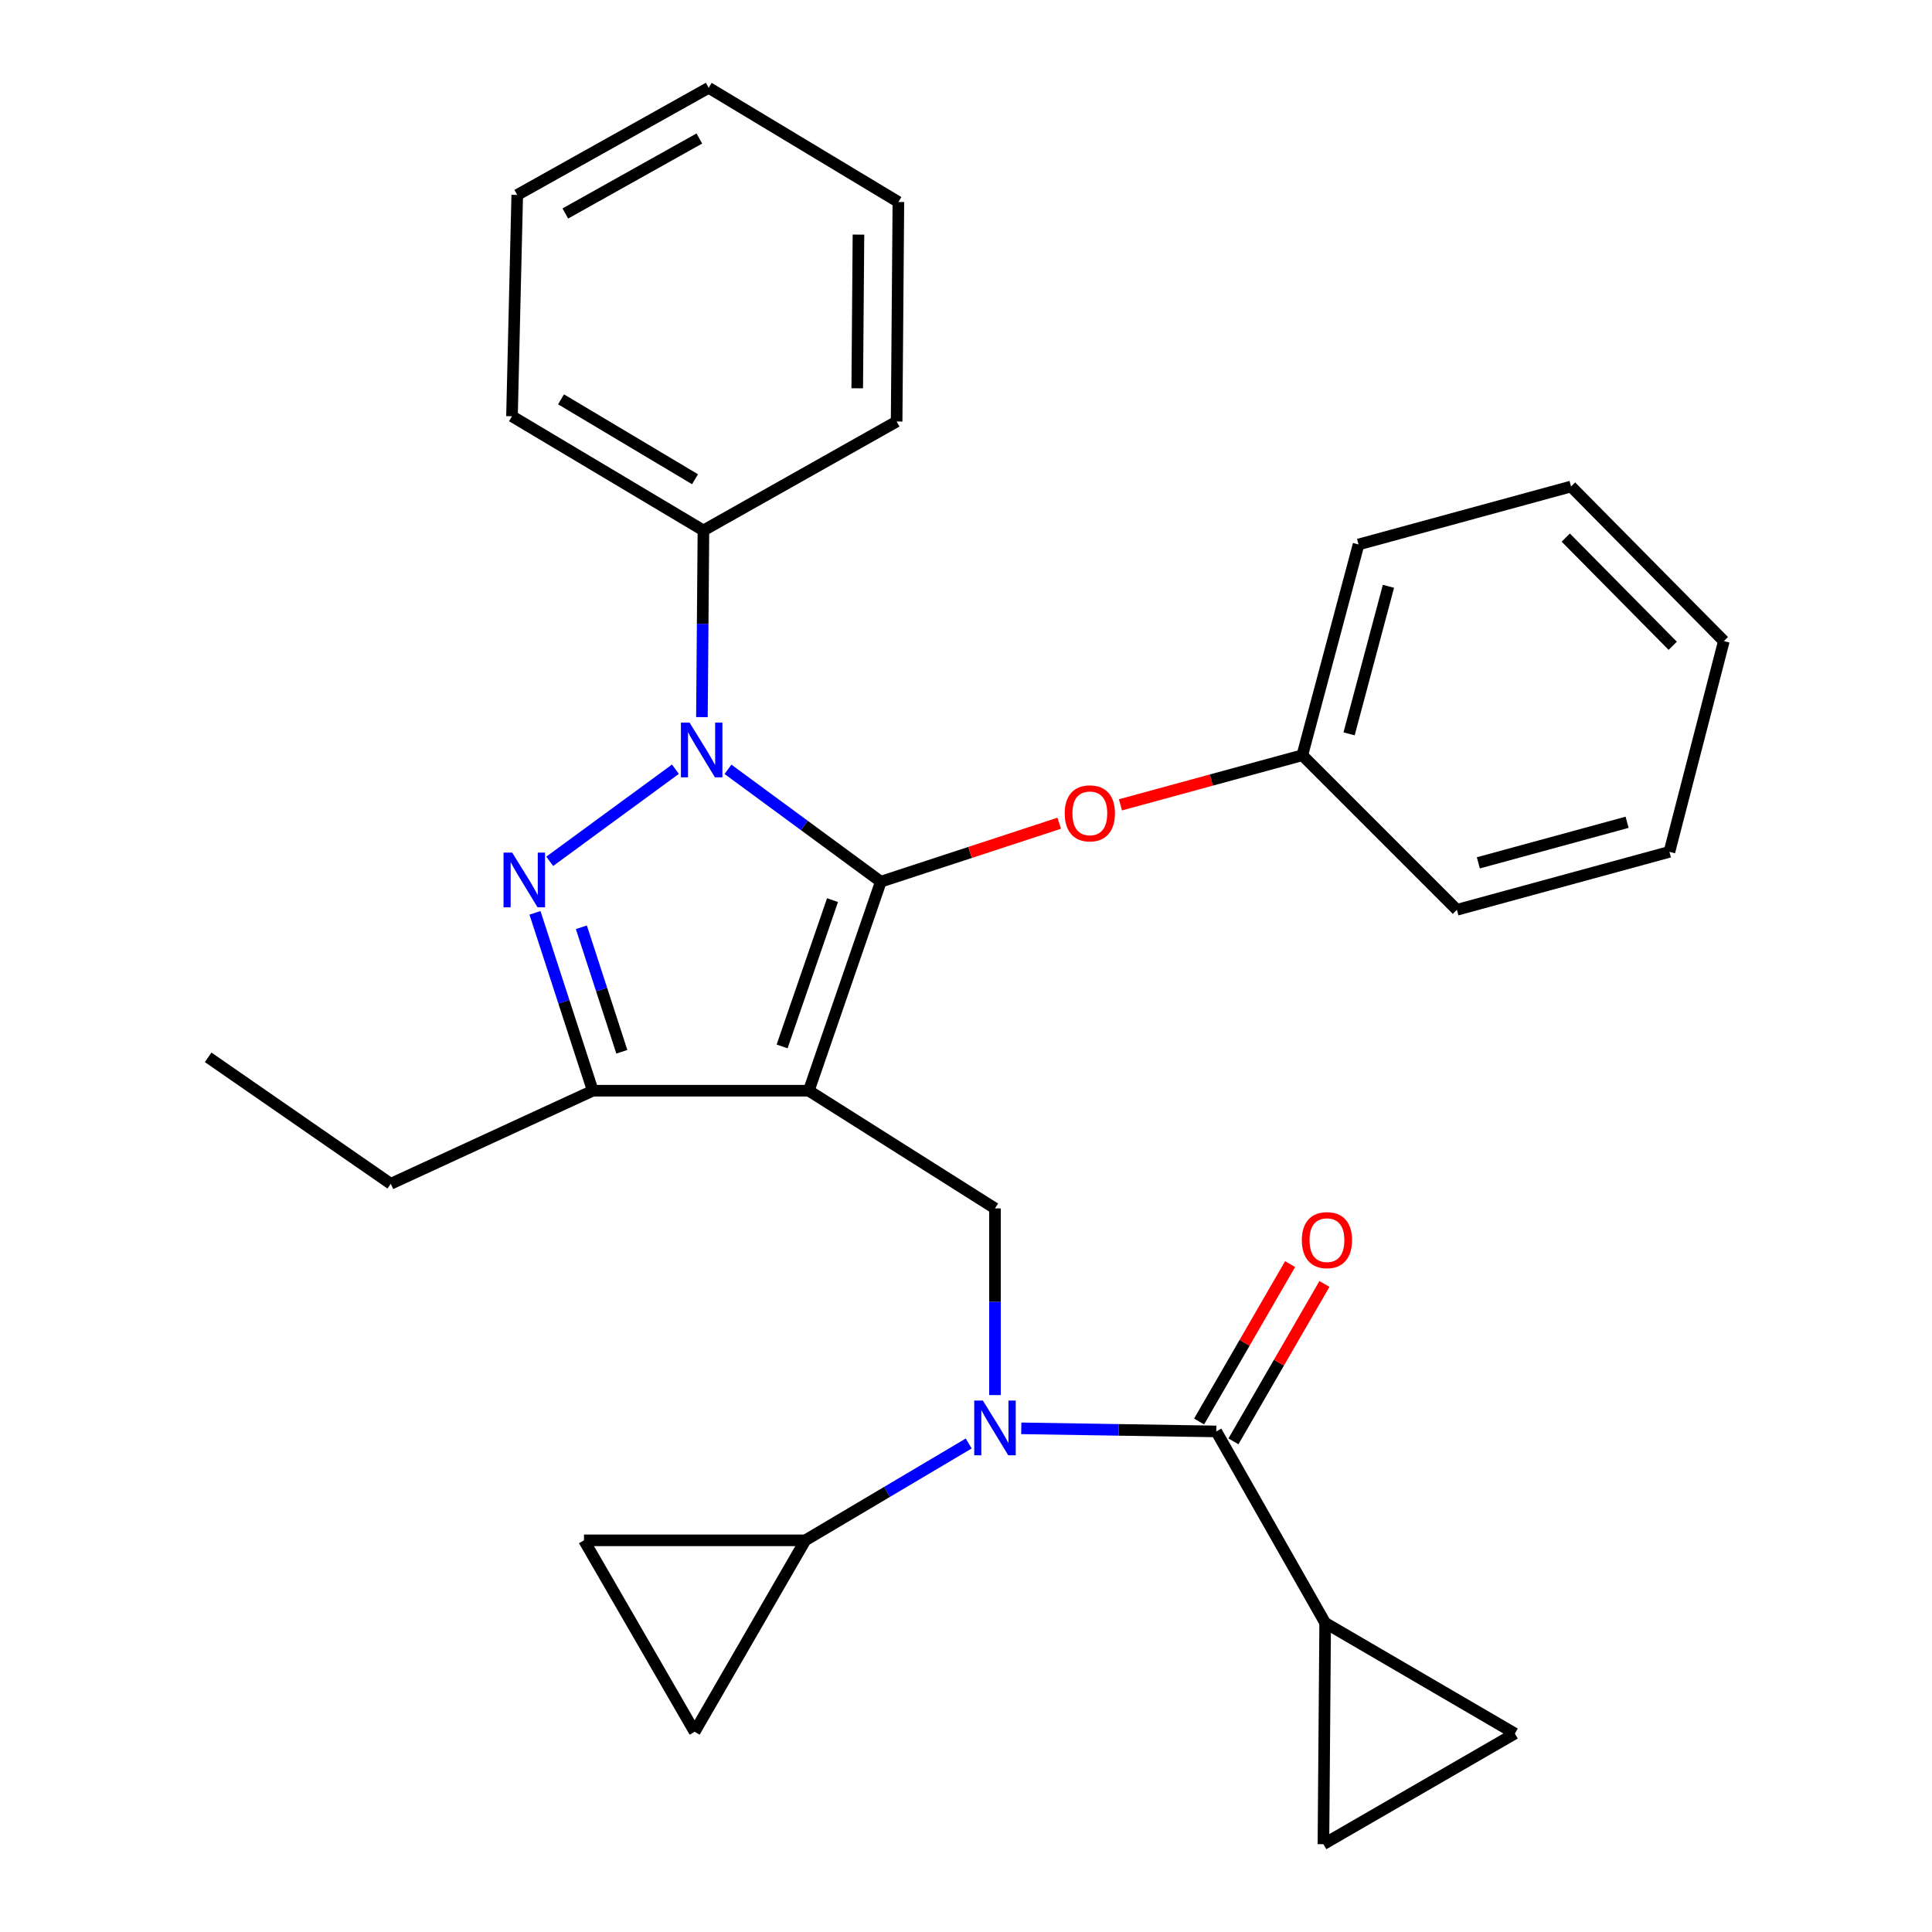 <?xml version='1.0' encoding='iso-8859-1'?>
<svg version='1.1' baseProfile='full'
              xmlns='http://www.w3.org/2000/svg'
                      xmlns:rdkit='http://www.rdkit.org/xml'
                      xmlns:xlink='http://www.w3.org/1999/xlink'
                  xml:space='preserve'
width='1000px' height='1000px' viewBox='0 0 1000 1000'>
<!-- END OF HEADER -->
<rect style='opacity:1.0;fill:#FFFFFF;stroke:none' width='1000' height='1000' x='0' y='0'> </rect>
<path class='bond-0' d='M 685.913,840.002 L 685.001,954.545' style='fill:none;fill-rule:evenodd;stroke:#000000;stroke-width:6px;stroke-linecap:butt;stroke-linejoin:miter;stroke-opacity:1' />
<path class='bond-1' d='M 685.913,840.002 L 784.099,897.274' style='fill:none;fill-rule:evenodd;stroke:#000000;stroke-width:6px;stroke-linecap:butt;stroke-linejoin:miter;stroke-opacity:1' />
<path class='bond-2' d='M 685.913,840.002 L 629.543,740.903' style='fill:none;fill-rule:evenodd;stroke:#000000;stroke-width:6px;stroke-linecap:butt;stroke-linejoin:miter;stroke-opacity:1' />
<path class='bond-3' d='M 514.999,722.089 L 514.999,673.774' style='fill:none;fill-rule:evenodd;stroke:#0000FF;stroke-width:6px;stroke-linecap:butt;stroke-linejoin:miter;stroke-opacity:1' />
<path class='bond-3' d='M 514.999,673.774 L 514.999,625.459' style='fill:none;fill-rule:evenodd;stroke:#000000;stroke-width:6px;stroke-linecap:butt;stroke-linejoin:miter;stroke-opacity:1' />
<path class='bond-4' d='M 528.603,739.305 L 579.073,740.104' style='fill:none;fill-rule:evenodd;stroke:#0000FF;stroke-width:6px;stroke-linecap:butt;stroke-linejoin:miter;stroke-opacity:1' />
<path class='bond-4' d='M 579.073,740.104 L 629.543,740.903' style='fill:none;fill-rule:evenodd;stroke:#000000;stroke-width:6px;stroke-linecap:butt;stroke-linejoin:miter;stroke-opacity:1' />
<path class='bond-5' d='M 501.406,747.146 L 459.115,772.21' style='fill:none;fill-rule:evenodd;stroke:#0000FF;stroke-width:6px;stroke-linecap:butt;stroke-linejoin:miter;stroke-opacity:1' />
<path class='bond-5' d='M 459.115,772.21 L 416.824,797.274' style='fill:none;fill-rule:evenodd;stroke:#000000;stroke-width:6px;stroke-linecap:butt;stroke-linejoin:miter;stroke-opacity:1' />
<path class='bond-6' d='M 638.43,746.041 L 661.978,705.308' style='fill:none;fill-rule:evenodd;stroke:#000000;stroke-width:6px;stroke-linecap:butt;stroke-linejoin:miter;stroke-opacity:1' />
<path class='bond-6' d='M 661.978,705.308 L 685.526,664.575' style='fill:none;fill-rule:evenodd;stroke:#FF0000;stroke-width:6px;stroke-linecap:butt;stroke-linejoin:miter;stroke-opacity:1' />
<path class='bond-6' d='M 620.655,735.765 L 644.203,695.032' style='fill:none;fill-rule:evenodd;stroke:#000000;stroke-width:6px;stroke-linecap:butt;stroke-linejoin:miter;stroke-opacity:1' />
<path class='bond-6' d='M 644.203,695.032 L 667.751,654.299' style='fill:none;fill-rule:evenodd;stroke:#FF0000;stroke-width:6px;stroke-linecap:butt;stroke-linejoin:miter;stroke-opacity:1' />
<path class='bond-7' d='M 685.001,954.545 L 784.099,897.274' style='fill:none;fill-rule:evenodd;stroke:#000000;stroke-width:6px;stroke-linecap:butt;stroke-linejoin:miter;stroke-opacity:1' />
<path class='bond-8' d='M 514.999,625.459 L 418.638,564.549' style='fill:none;fill-rule:evenodd;stroke:#000000;stroke-width:6px;stroke-linecap:butt;stroke-linejoin:miter;stroke-opacity:1' />
<path class='bond-9' d='M 376.798,398.194 L 416.356,427.277' style='fill:none;fill-rule:evenodd;stroke:#0000FF;stroke-width:6px;stroke-linecap:butt;stroke-linejoin:miter;stroke-opacity:1' />
<path class='bond-9' d='M 416.356,427.277 L 455.914,456.359' style='fill:none;fill-rule:evenodd;stroke:#000000;stroke-width:6px;stroke-linecap:butt;stroke-linejoin:miter;stroke-opacity:1' />
<path class='bond-10' d='M 349.595,398.138 L 284.534,445.812' style='fill:none;fill-rule:evenodd;stroke:#0000FF;stroke-width:6px;stroke-linecap:butt;stroke-linejoin:miter;stroke-opacity:1' />
<path class='bond-11' d='M 363.317,371.182 L 363.705,322.867' style='fill:none;fill-rule:evenodd;stroke:#0000FF;stroke-width:6px;stroke-linecap:butt;stroke-linejoin:miter;stroke-opacity:1' />
<path class='bond-11' d='M 363.705,322.867 L 364.093,274.552' style='fill:none;fill-rule:evenodd;stroke:#000000;stroke-width:6px;stroke-linecap:butt;stroke-linejoin:miter;stroke-opacity:1' />
<path class='bond-12' d='M 455.914,456.359 L 502.08,441.23' style='fill:none;fill-rule:evenodd;stroke:#000000;stroke-width:6px;stroke-linecap:butt;stroke-linejoin:miter;stroke-opacity:1' />
<path class='bond-12' d='M 502.08,441.23 L 548.247,426.101' style='fill:none;fill-rule:evenodd;stroke:#FF0000;stroke-width:6px;stroke-linecap:butt;stroke-linejoin:miter;stroke-opacity:1' />
<path class='bond-13' d='M 455.914,456.359 L 418.638,564.549' style='fill:none;fill-rule:evenodd;stroke:#000000;stroke-width:6px;stroke-linecap:butt;stroke-linejoin:miter;stroke-opacity:1' />
<path class='bond-13' d='M 430.911,465.899 L 404.818,541.632' style='fill:none;fill-rule:evenodd;stroke:#000000;stroke-width:6px;stroke-linecap:butt;stroke-linejoin:miter;stroke-opacity:1' />
<path class='bond-14' d='M 418.638,564.549 L 306.821,564.549' style='fill:none;fill-rule:evenodd;stroke:#000000;stroke-width:6px;stroke-linecap:butt;stroke-linejoin:miter;stroke-opacity:1' />
<path class='bond-15' d='M 306.821,564.549 L 202.27,612.73' style='fill:none;fill-rule:evenodd;stroke:#000000;stroke-width:6px;stroke-linecap:butt;stroke-linejoin:miter;stroke-opacity:1' />
<path class='bond-16' d='M 306.821,564.549 L 291.862,518.517' style='fill:none;fill-rule:evenodd;stroke:#000000;stroke-width:6px;stroke-linecap:butt;stroke-linejoin:miter;stroke-opacity:1' />
<path class='bond-16' d='M 291.862,518.517 L 276.903,472.486' style='fill:none;fill-rule:evenodd;stroke:#0000FF;stroke-width:6px;stroke-linecap:butt;stroke-linejoin:miter;stroke-opacity:1' />
<path class='bond-16' d='M 321.86,544.394 L 311.389,512.172' style='fill:none;fill-rule:evenodd;stroke:#000000;stroke-width:6px;stroke-linecap:butt;stroke-linejoin:miter;stroke-opacity:1' />
<path class='bond-16' d='M 311.389,512.172 L 300.917,479.95' style='fill:none;fill-rule:evenodd;stroke:#0000FF;stroke-width:6px;stroke-linecap:butt;stroke-linejoin:miter;stroke-opacity:1' />
<path class='bond-17' d='M 416.824,797.274 L 359.541,896.373' style='fill:none;fill-rule:evenodd;stroke:#000000;stroke-width:6px;stroke-linecap:butt;stroke-linejoin:miter;stroke-opacity:1' />
<path class='bond-18' d='M 416.824,797.274 L 302.27,797.274' style='fill:none;fill-rule:evenodd;stroke:#000000;stroke-width:6px;stroke-linecap:butt;stroke-linejoin:miter;stroke-opacity:1' />
<path class='bond-19' d='M 359.541,896.373 L 302.27,797.274' style='fill:none;fill-rule:evenodd;stroke:#000000;stroke-width:6px;stroke-linecap:butt;stroke-linejoin:miter;stroke-opacity:1' />
<path class='bond-20' d='M 579.943,416.585 L 627.014,403.747' style='fill:none;fill-rule:evenodd;stroke:#FF0000;stroke-width:6px;stroke-linecap:butt;stroke-linejoin:miter;stroke-opacity:1' />
<path class='bond-20' d='M 627.014,403.747 L 674.085,390.909' style='fill:none;fill-rule:evenodd;stroke:#000000;stroke-width:6px;stroke-linecap:butt;stroke-linejoin:miter;stroke-opacity:1' />
<path class='bond-21' d='M 703.182,281.818 L 674.085,390.909' style='fill:none;fill-rule:evenodd;stroke:#000000;stroke-width:6px;stroke-linecap:butt;stroke-linejoin:miter;stroke-opacity:1' />
<path class='bond-21' d='M 718.656,303.473 L 698.287,379.837' style='fill:none;fill-rule:evenodd;stroke:#000000;stroke-width:6px;stroke-linecap:butt;stroke-linejoin:miter;stroke-opacity:1' />
<path class='bond-22' d='M 703.182,281.818 L 813.174,251.819' style='fill:none;fill-rule:evenodd;stroke:#000000;stroke-width:6px;stroke-linecap:butt;stroke-linejoin:miter;stroke-opacity:1' />
<path class='bond-23' d='M 674.085,390.909 L 754.089,470.914' style='fill:none;fill-rule:evenodd;stroke:#000000;stroke-width:6px;stroke-linecap:butt;stroke-linejoin:miter;stroke-opacity:1' />
<path class='bond-24' d='M 813.174,251.819 L 892.266,331.824' style='fill:none;fill-rule:evenodd;stroke:#000000;stroke-width:6px;stroke-linecap:butt;stroke-linejoin:miter;stroke-opacity:1' />
<path class='bond-24' d='M 810.437,278.254 L 865.802,334.258' style='fill:none;fill-rule:evenodd;stroke:#000000;stroke-width:6px;stroke-linecap:butt;stroke-linejoin:miter;stroke-opacity:1' />
<path class='bond-25' d='M 364.093,274.552 L 265.005,215.456' style='fill:none;fill-rule:evenodd;stroke:#000000;stroke-width:6px;stroke-linecap:butt;stroke-linejoin:miter;stroke-opacity:1' />
<path class='bond-25' d='M 359.746,248.054 L 290.385,206.687' style='fill:none;fill-rule:evenodd;stroke:#000000;stroke-width:6px;stroke-linecap:butt;stroke-linejoin:miter;stroke-opacity:1' />
<path class='bond-26' d='M 364.093,274.552 L 464.093,218.182' style='fill:none;fill-rule:evenodd;stroke:#000000;stroke-width:6px;stroke-linecap:butt;stroke-linejoin:miter;stroke-opacity:1' />
<path class='bond-27' d='M 265.005,215.456 L 267.72,100.901' style='fill:none;fill-rule:evenodd;stroke:#000000;stroke-width:6px;stroke-linecap:butt;stroke-linejoin:miter;stroke-opacity:1' />
<path class='bond-28' d='M 202.27,612.73 L 107.734,547.268' style='fill:none;fill-rule:evenodd;stroke:#000000;stroke-width:6px;stroke-linecap:butt;stroke-linejoin:miter;stroke-opacity:1' />
<path class='bond-29' d='M 464.093,218.182 L 465.005,104.551' style='fill:none;fill-rule:evenodd;stroke:#000000;stroke-width:6px;stroke-linecap:butt;stroke-linejoin:miter;stroke-opacity:1' />
<path class='bond-29' d='M 443.699,200.972 L 444.337,121.431' style='fill:none;fill-rule:evenodd;stroke:#000000;stroke-width:6px;stroke-linecap:butt;stroke-linejoin:miter;stroke-opacity:1' />
<path class='bond-30' d='M 267.72,100.901 L 366.819,45.455' style='fill:none;fill-rule:evenodd;stroke:#000000;stroke-width:6px;stroke-linecap:butt;stroke-linejoin:miter;stroke-opacity:1' />
<path class='bond-30' d='M 292.61,110.502 L 361.979,71.689' style='fill:none;fill-rule:evenodd;stroke:#000000;stroke-width:6px;stroke-linecap:butt;stroke-linejoin:miter;stroke-opacity:1' />
<path class='bond-31' d='M 465.005,104.551 L 366.819,45.455' style='fill:none;fill-rule:evenodd;stroke:#000000;stroke-width:6px;stroke-linecap:butt;stroke-linejoin:miter;stroke-opacity:1' />
<path class='bond-32' d='M 892.266,331.824 L 864.093,440.915' style='fill:none;fill-rule:evenodd;stroke:#000000;stroke-width:6px;stroke-linecap:butt;stroke-linejoin:miter;stroke-opacity:1' />
<path class='bond-33' d='M 754.089,470.914 L 864.093,440.915' style='fill:none;fill-rule:evenodd;stroke:#000000;stroke-width:6px;stroke-linecap:butt;stroke-linejoin:miter;stroke-opacity:1' />
<path class='bond-33' d='M 765.188,446.606 L 842.19,425.606' style='fill:none;fill-rule:evenodd;stroke:#000000;stroke-width:6px;stroke-linecap:butt;stroke-linejoin:miter;stroke-opacity:1' />
<path  class='atom-1' d='M 508.739 724.93
L 518.019 739.93
Q 518.939 741.41, 520.419 744.09
Q 521.899 746.77, 521.979 746.93
L 521.979 724.93
L 525.739 724.93
L 525.739 753.25
L 521.859 753.25
L 511.899 736.85
Q 510.739 734.93, 509.499 732.73
Q 508.299 730.53, 507.939 729.85
L 507.939 753.25
L 504.259 753.25
L 504.259 724.93
L 508.739 724.93
' fill='#0000FF'/>
<path  class='atom-3' d='M 673.826 641.896
Q 673.826 635.096, 677.186 631.296
Q 680.546 627.496, 686.826 627.496
Q 693.106 627.496, 696.466 631.296
Q 699.826 635.096, 699.826 641.896
Q 699.826 648.776, 696.426 652.696
Q 693.026 656.576, 686.826 656.576
Q 680.586 656.576, 677.186 652.696
Q 673.826 648.816, 673.826 641.896
M 686.826 653.376
Q 691.146 653.376, 693.466 650.496
Q 695.826 647.576, 695.826 641.896
Q 695.826 636.336, 693.466 633.536
Q 691.146 630.696, 686.826 630.696
Q 682.506 630.696, 680.146 633.496
Q 677.826 636.296, 677.826 641.896
Q 677.826 647.616, 680.146 650.496
Q 682.506 653.376, 686.826 653.376
' fill='#FF0000'/>
<path  class='atom-7' d='M 356.92 374.023
L 366.2 389.023
Q 367.12 390.503, 368.6 393.183
Q 370.08 395.863, 370.16 396.023
L 370.16 374.023
L 373.92 374.023
L 373.92 402.343
L 370.04 402.343
L 360.08 385.943
Q 358.92 384.023, 357.68 381.823
Q 356.48 379.623, 356.12 378.943
L 356.12 402.343
L 352.44 402.343
L 352.44 374.023
L 356.92 374.023
' fill='#0000FF'/>
<path  class='atom-11' d='M 265.11 441.298
L 274.39 456.298
Q 275.31 457.778, 276.79 460.458
Q 278.27 463.138, 278.35 463.298
L 278.35 441.298
L 282.11 441.298
L 282.11 469.618
L 278.23 469.618
L 268.27 453.218
Q 267.11 451.298, 265.87 449.098
Q 264.67 446.898, 264.31 446.218
L 264.31 469.618
L 260.63 469.618
L 260.63 441.298
L 265.11 441.298
' fill='#0000FF'/>
<path  class='atom-15' d='M 551.093 420.988
Q 551.093 414.188, 554.453 410.388
Q 557.813 406.588, 564.093 406.588
Q 570.373 406.588, 573.733 410.388
Q 577.093 414.188, 577.093 420.988
Q 577.093 427.868, 573.693 431.788
Q 570.293 435.668, 564.093 435.668
Q 557.853 435.668, 554.453 431.788
Q 551.093 427.908, 551.093 420.988
M 564.093 432.468
Q 568.413 432.468, 570.733 429.588
Q 573.093 426.668, 573.093 420.988
Q 573.093 415.428, 570.733 412.628
Q 568.413 409.788, 564.093 409.788
Q 559.773 409.788, 557.413 412.588
Q 555.093 415.388, 555.093 420.988
Q 555.093 426.708, 557.413 429.588
Q 559.773 432.468, 564.093 432.468
' fill='#FF0000'/>
</svg>
